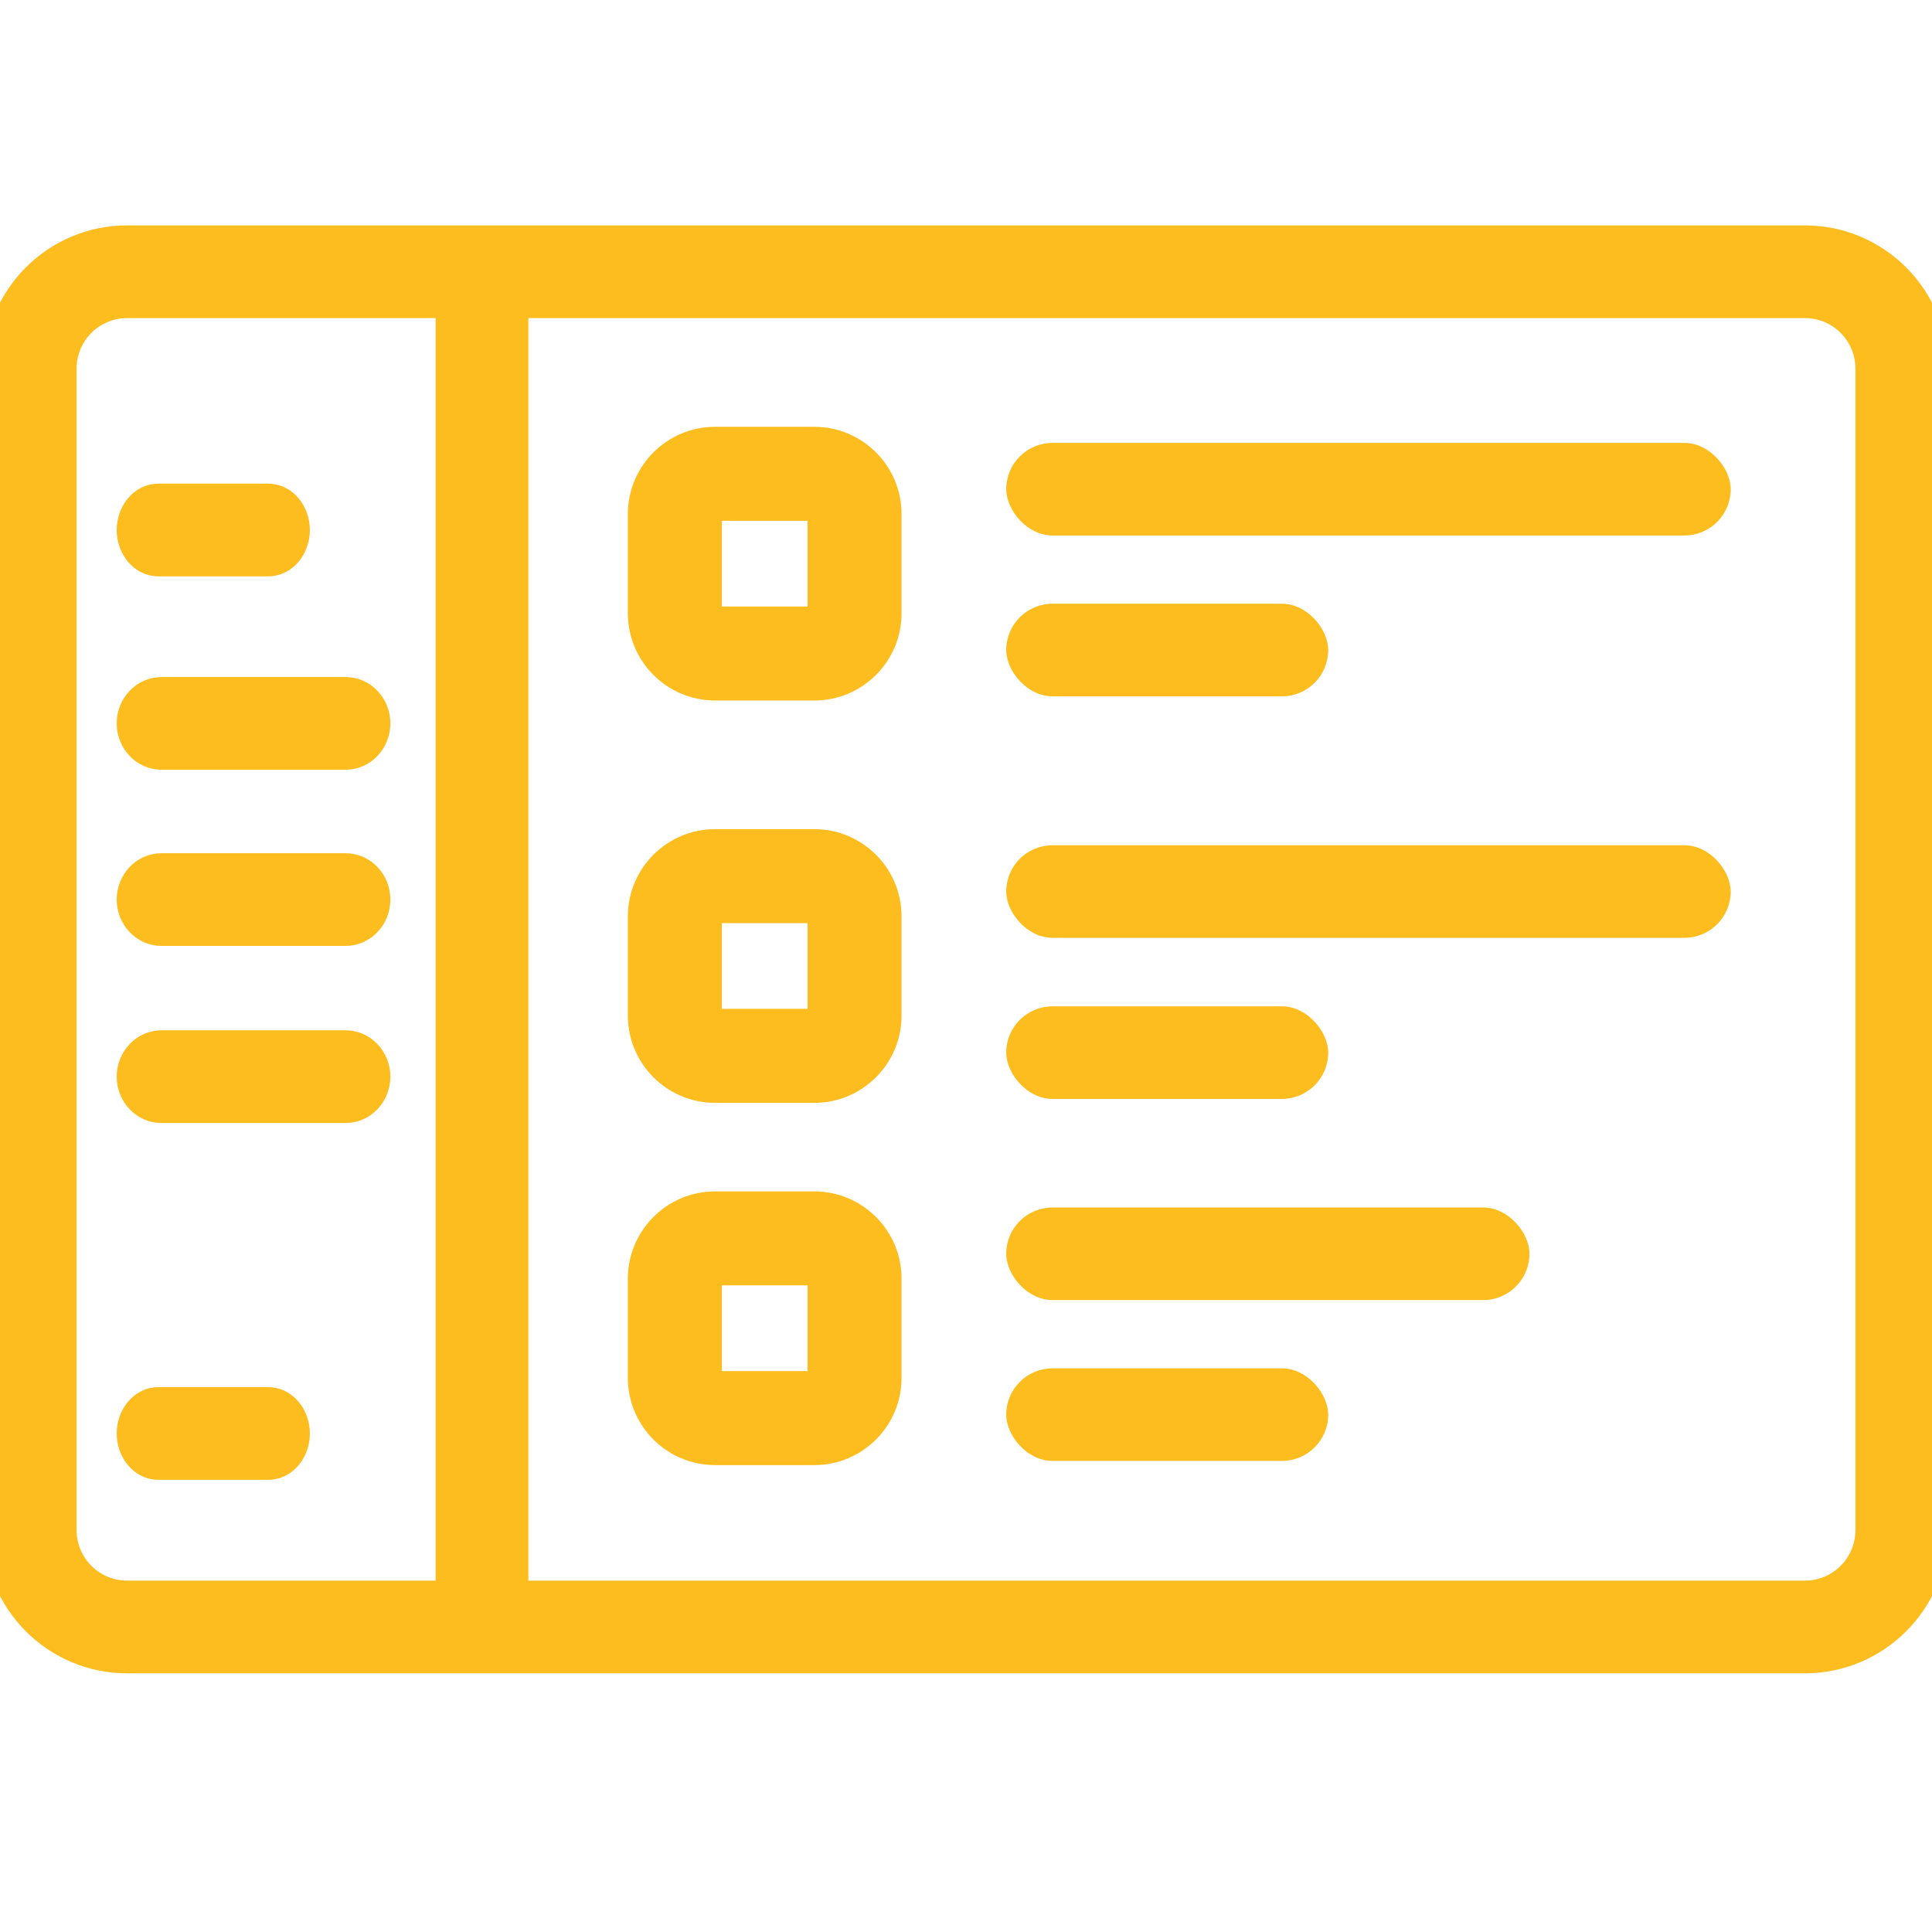 <svg width="48" height="48" viewBox="0 0 48 48" fill="none" xmlns="http://www.w3.org/2000/svg">
<g clip-path="url(#clip0_87_2317)">
<path d="M11.023 7.703V39.47H3.157C2.355 39.47 1.703 38.818 1.703 38.017V9.157C1.703 8.355 2.355 7.703 3.157 7.703H11.023ZM44.843 5.8H3.157C1.306 5.8 -0.2 7.306 -0.2 9.157V38.017C-0.2 39.868 1.306 41.373 3.157 41.373H44.843C46.694 41.373 48.2 39.868 48.2 38.017V9.157C48.2 7.306 46.694 5.8 44.843 5.8ZM46.297 38.017C46.297 38.818 45.645 39.47 44.843 39.47H12.927V7.703H44.843C45.645 7.703 46.297 8.355 46.297 9.157V38.017Z" fill="#FEBD1F" stroke="#FEBD1F" stroke-width="0.4"/>
<path d="M8.585 17.021H4.013C3.499 17.021 3.099 17.456 3.099 17.972C3.099 18.488 3.499 18.924 4.013 18.924H8.585C9.099 18.924 9.499 18.488 9.499 17.972C9.499 17.456 9.099 17.021 8.585 17.021Z" fill="#FEBD1F" stroke="#FEBD1F" stroke-width="0.4"/>
<path d="M8.585 21.398H4.013C3.499 21.398 3.099 21.833 3.099 22.349C3.099 22.865 3.499 23.301 4.013 23.301H8.585C9.099 23.301 9.499 22.865 9.499 22.349C9.499 21.833 9.099 21.398 8.585 21.398Z" fill="#FEBD1F" stroke="#FEBD1F" stroke-width="0.4"/>
<path d="M8.585 25.798H4.013C3.499 25.798 3.099 26.234 3.099 26.75C3.099 27.265 3.499 27.701 4.013 27.701H8.585C9.099 27.701 9.499 27.265 9.499 26.75C9.499 26.234 9.099 25.798 8.585 25.798Z" fill="#FEBD1F" stroke="#FEBD1F" stroke-width="0.4"/>
<path d="M6.661 34.663H3.937C3.445 34.663 3.099 35.121 3.099 35.615C3.099 36.108 3.445 36.566 3.937 36.566H6.661C7.153 36.566 7.499 36.109 7.499 35.615C7.499 35.121 7.153 34.663 6.661 34.663Z" fill="#FEBD1F" stroke="#FEBD1F" stroke-width="0.4"/>
<path d="M6.661 12.216H3.937C3.445 12.216 3.099 12.674 3.099 13.168C3.099 13.661 3.445 14.119 3.937 14.119H6.661C7.153 14.119 7.499 13.661 7.499 13.168C7.499 12.674 7.153 12.216 6.661 12.216Z" fill="#FEBD1F" stroke="#FEBD1F" stroke-width="0.4"/>
<path d="M22.199 22.967H22.199V22.767C22.199 21.682 21.317 20.8 20.232 20.8H17.767C16.681 20.8 15.799 21.682 15.799 22.767V25.233C15.799 26.318 16.681 27.2 17.767 27.2H20.232C21.317 27.2 22.199 26.318 22.199 25.233V22.967ZM20.264 25.233V25.235C20.263 25.252 20.248 25.265 20.232 25.265H17.767C17.749 25.265 17.734 25.25 17.734 25.233V22.767C17.734 22.75 17.749 22.735 17.767 22.735H20.232C20.249 22.735 20.264 22.75 20.264 22.767V25.233Z" fill="#FEBD1F" stroke="#FEBD1F" stroke-width="0.4"/>
<path d="M22.199 12.971H22.199V12.771C22.199 11.686 21.317 10.804 20.232 10.804H17.767C16.681 10.804 15.799 11.686 15.799 12.771V15.236C15.799 16.322 16.681 17.204 17.767 17.204H20.232C21.317 17.204 22.199 16.322 22.199 15.236V12.971ZM20.264 15.236V15.239C20.263 15.256 20.248 15.269 20.232 15.269H17.767C17.749 15.269 17.734 15.254 17.734 15.236V12.771C17.734 12.754 17.749 12.739 17.767 12.739H20.232C20.249 12.739 20.264 12.754 20.264 12.771V15.236Z" fill="#FEBD1F" stroke="#FEBD1F" stroke-width="0.4"/>
<path d="M20.264 34.233V34.235C20.263 34.252 20.248 34.265 20.232 34.265H17.767C17.749 34.265 17.734 34.25 17.734 34.233V31.767C17.734 31.75 17.749 31.735 17.767 31.735H20.232C20.249 31.735 20.264 31.75 20.264 31.767V34.233ZM20.232 29.8H17.767C16.681 29.8 15.799 30.682 15.799 31.767V34.233C15.799 35.318 16.681 36.2 17.767 36.2H20.232C21.317 36.2 22.199 35.318 22.199 34.233V31.767C22.199 31.767 22.199 31.767 22.199 31.767C22.199 30.683 21.317 29.8 20.232 29.8Z" fill="#FEBD1F" stroke="#FEBD1F" stroke-width="0.4"/>
<rect x="24.999" y="11.004" width="18" height="2.3" rx="1.15" fill="#FEBD1F"/>
<rect x="24.999" y="15" width="8" height="2.3" rx="1.15" fill="#FEBD1F"/>
<rect x="24.999" y="21" width="18" height="2.3" rx="1.15" fill="#FEBD1F"/>
<rect x="24.999" y="25.002" width="8" height="2.3" rx="1.15" fill="#FEBD1F"/>
<rect x="24.999" y="30" width="13" height="2.3" rx="1.15" fill="#FEBD1F"/>
<rect x="24.999" y="33.996" width="8" height="2.3" rx="1.15" fill="#FEBD1F"/>
</g>
<defs>
<clipPath id="clip0_87_2317">
<rect width="48" height="48" fill="white"/>
</clipPath>
</defs>
</svg>
